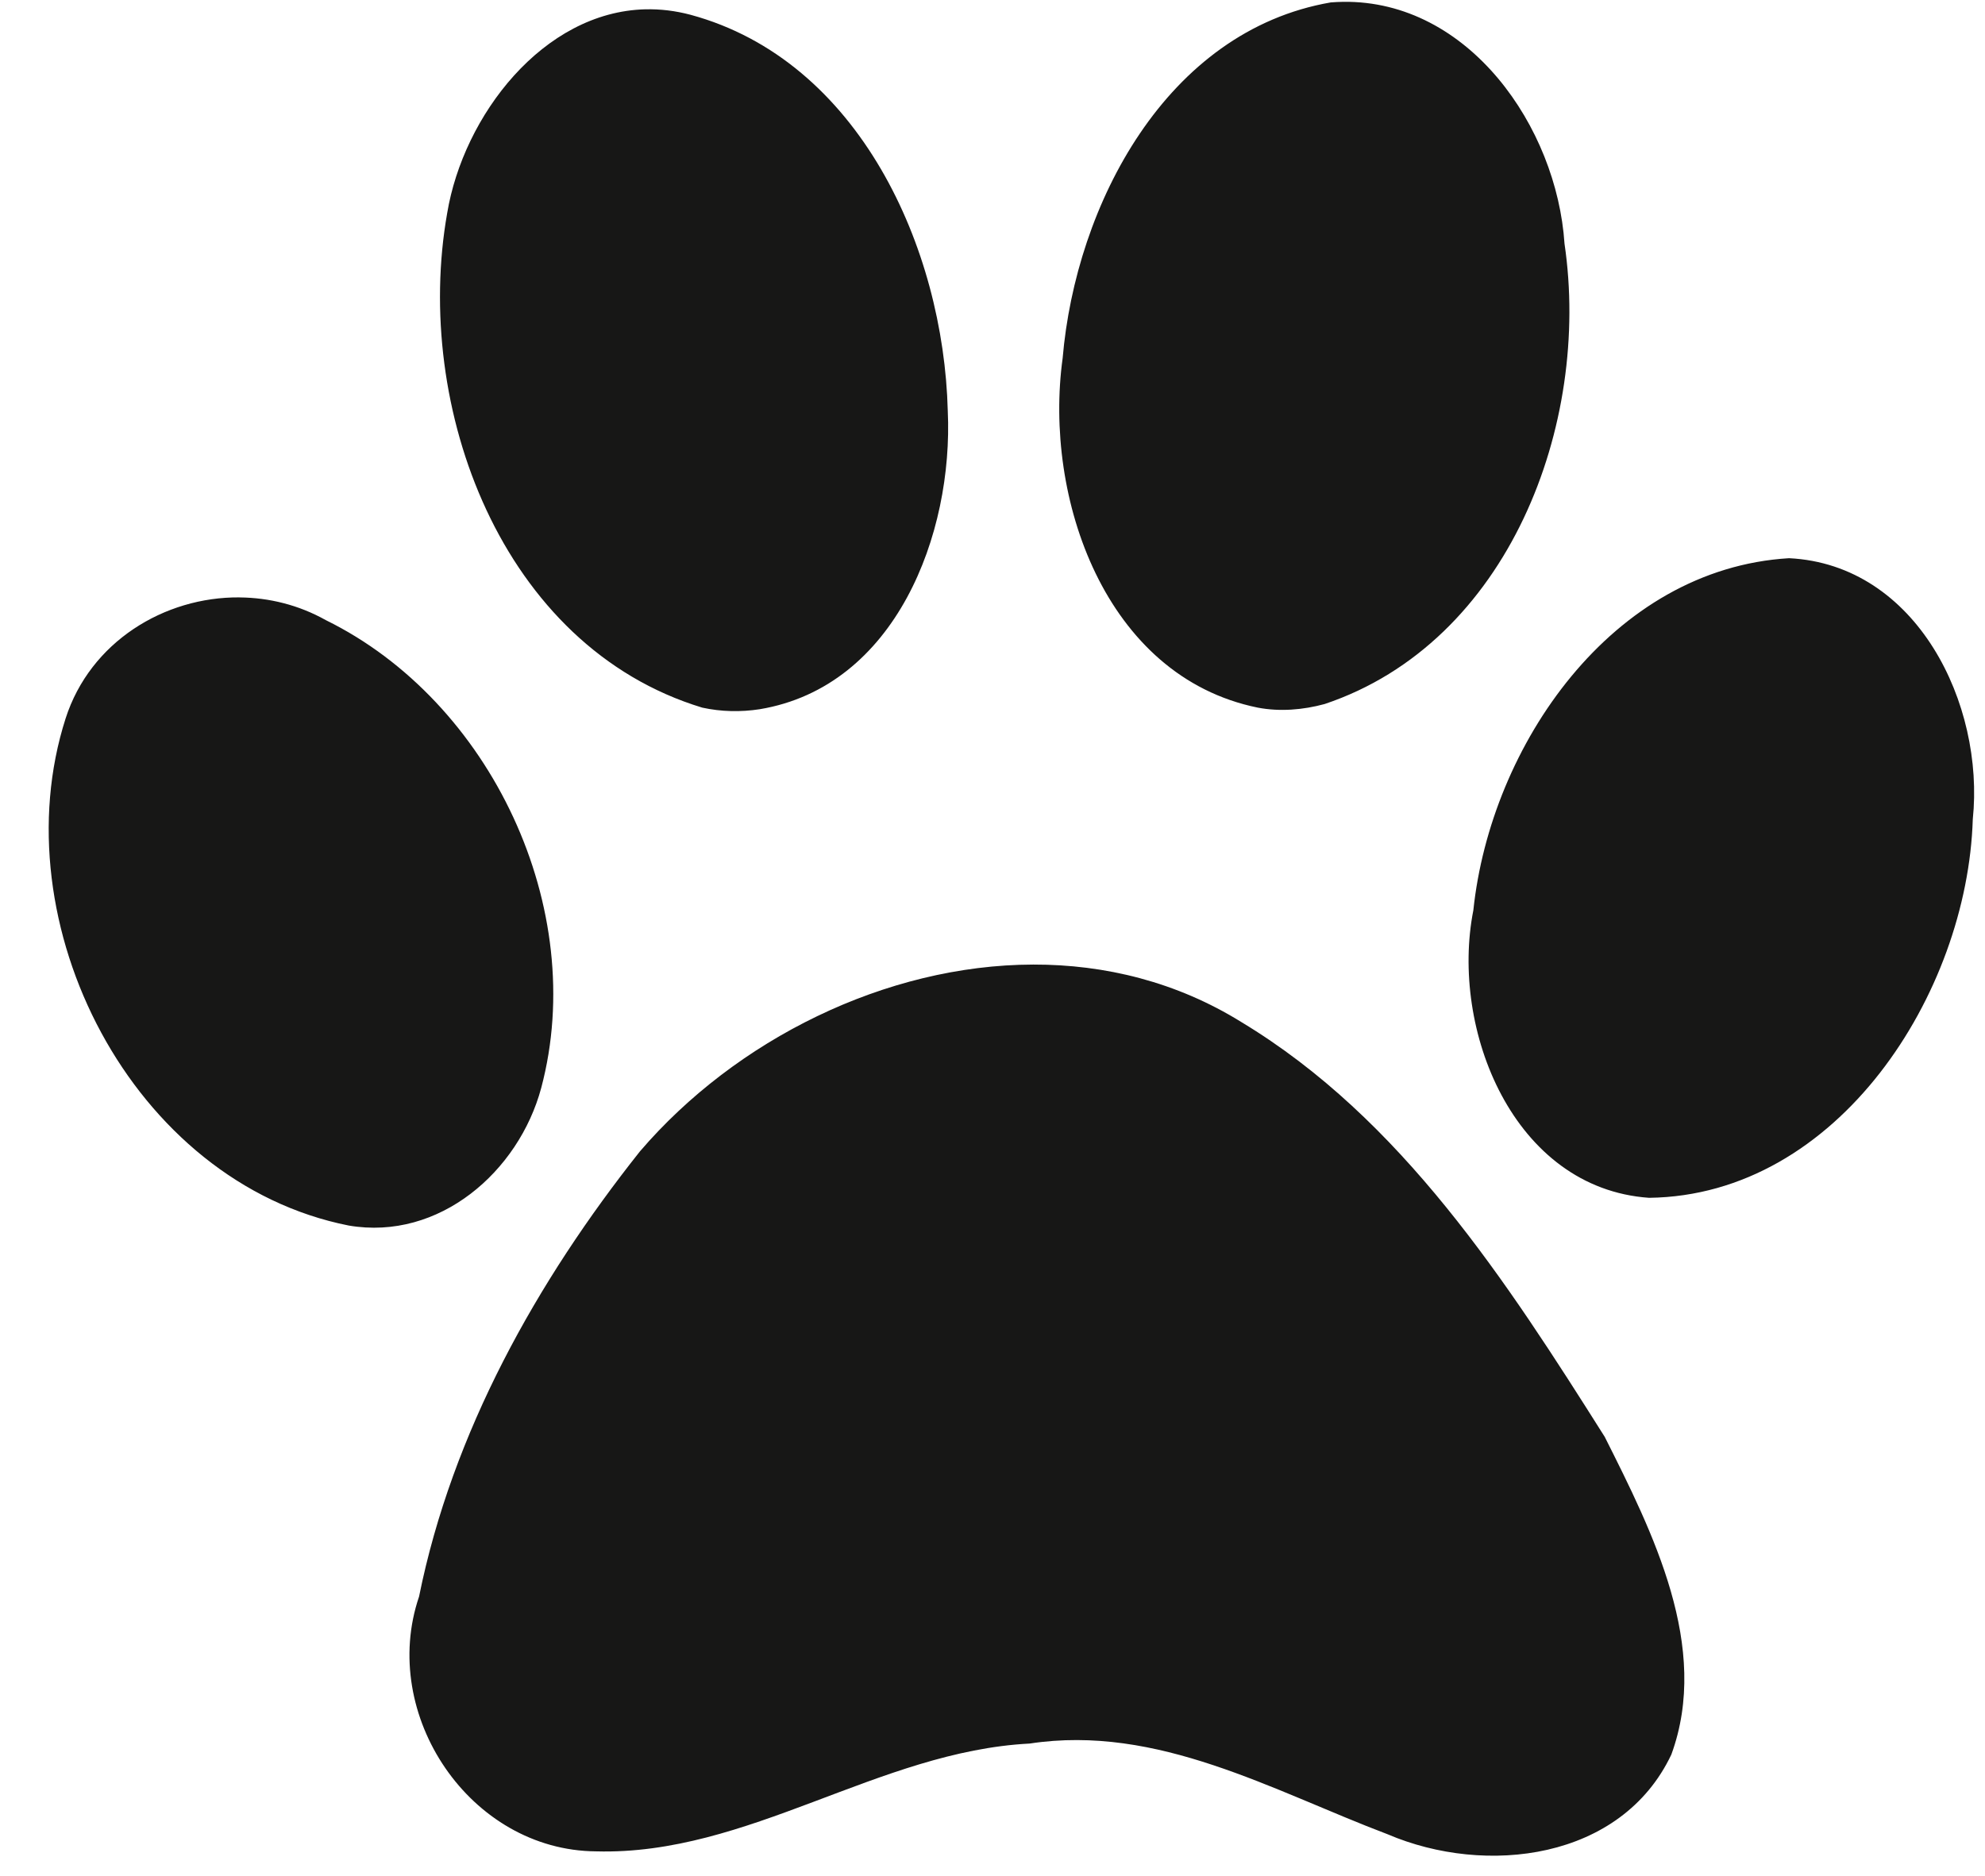 <?xml version="1.0" encoding="UTF-8" standalone="no"?><svg xmlns="http://www.w3.org/2000/svg" xmlns:xlink="http://www.w3.org/1999/xlink" fill="#000000" height="408.4" preserveAspectRatio="xMidYMid meet" version="1" viewBox="-10.6 -0.4 432.1 408.4" width="432.1" zoomAndPan="magnify"><g id="change1_1"><path d="m281.78 0c-0.883 0.011-1.788 0.055-2.688 0.125-35.824 6.184-55.521 44.064-58.375 77.469-4.171 30.311 9.187 69.27 42.469 76.062 4.827 0.919 9.844 0.499 14.562-0.781 40.077-13.438 58.012-60.903 52.219-100.22-1.684-25.392-20.826-53.005-48.188-52.656zm-151.88 1.625c-22.275 0.547-39.627 23.138-43.156 44.375-7.441 42.074 11.698 94.352 55.531 107.66 4.106 0.893 8.352 0.985 12.5 0.344 29.626-4.938 42.177-38.154 40.938-64.969-0.892-35.372-19.266-76.273-56-86.219-3.358-0.89-6.63-1.266-9.812-1.188zm248.94 119.5c-38.534 2.305-64.953 40.754-68.719 76.656-5.1 25.894 8.705 60.526 38.25 62.594 41.197-0.508 69.301-44.528 70.469-82.406 2.606-25.051-12.151-55.46-40-56.844zm-337.28 8.531c-16.394-0.141-32.518 9.679-37.875 26.344-14.293 44.579 14.409 101.04 61.625 110.41 19.706 3.372 37.02-11.761 41.906-29.969 10.355-38.945-10.913-84.165-46.906-101.84-5.864-3.291-12.335-4.882-18.75-4.938zm172.75 79.938c-32.139 0.069-64.783 16.378-85.594 40.656-22.477 28.297-40.89 61.226-48.094 96.938-8.751 25.706 11.083 55.29 38.562 55.469 33.059 0.918 61.471-21.783 94.344-23.469 27.89-4.252 52.863 10.255 77.938 19.75 21.349 9.131 50.85 5.632 61.75-17.344 8.574-23.419-4.046-48.39-14.5-69.188-21.322-33.757-44.165-69.236-79.125-90.312-14.013-8.686-29.585-12.534-45.281-12.5z" fill="#171716"/></g></svg>